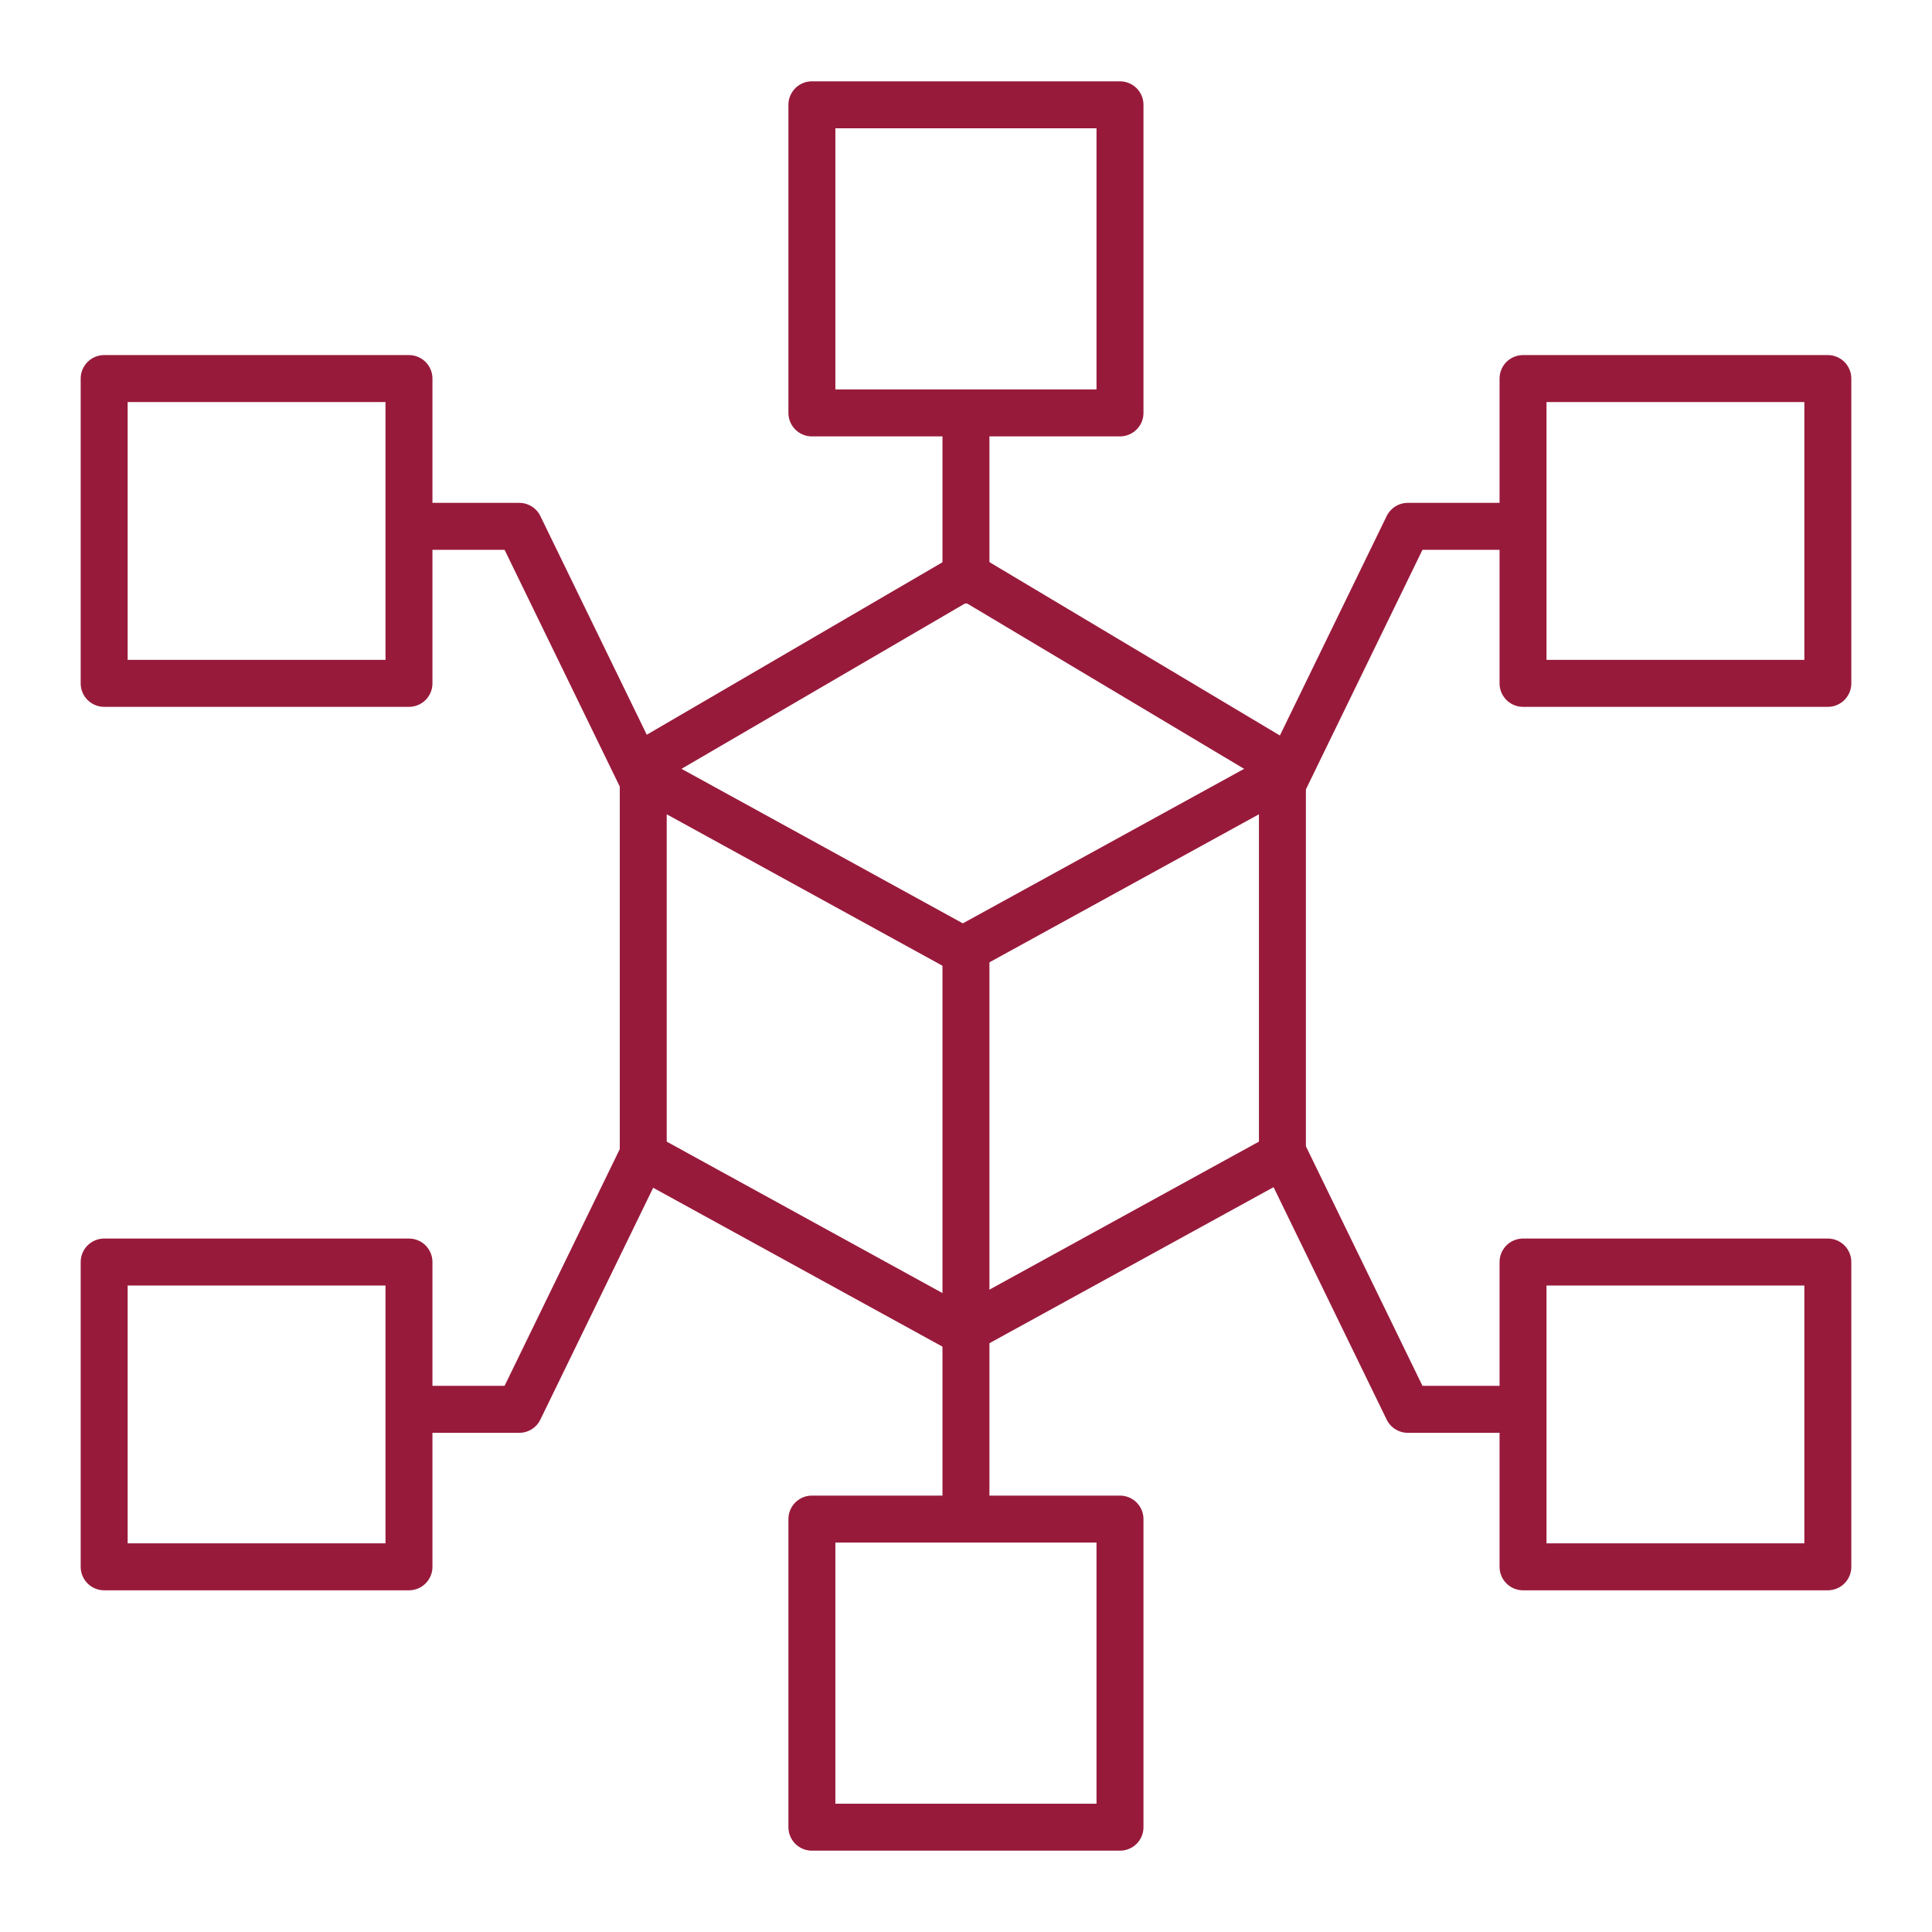 <svg id="Layer_1" data-name="Layer 1" xmlns="http://www.w3.org/2000/svg" viewBox="0 0 72 72"><defs><style>.cls-1{fill:none;stroke:#981a3b;stroke-linecap:round;stroke-linejoin:round;stroke-width:1.75px;}</style></defs><rect class="cls-1" x="30.257" y="3.906" width="11.482" height="11.482"/><rect class="cls-1" x="30.257" y="56.612" width="11.482" height="11.482"/><rect class="cls-1" x="3.882" y="47.032" width="11.359" height="11.359"/><rect class="cls-1" x="3.882" y="14.108" width="11.359" height="11.359"/><rect class="cls-1" x="56.759" y="47.032" width="11.359" height="11.359"/><rect class="cls-1" x="56.759" y="14.108" width="11.359" height="11.359"/><polygon class="cls-1" points="35.882 35.409 47.792 28.867 47.792 43.063 35.882 49.604 23.972 43.063 23.972 28.867 35.882 35.409"/><line class="cls-1" x1="35.998" y1="56.423" x2="35.998" y2="35.35"/><polyline class="cls-1" points="24.126 28.381 36.008 21.451 47.663 28.408"/><line class="cls-1" x1="35.998" y1="15.405" x2="35.998" y2="21.617"/><polyline class="cls-1" points="23.972 43.025 19.351 52.522 15.398 52.522"/><polyline class="cls-1" points="47.843 43.025 52.464 52.522 56.417 52.522"/><polyline class="cls-1" points="23.972 29.112 19.351 19.615 15.398 19.615"/><polyline class="cls-1" points="47.843 29.112 52.464 19.615 56.417 19.615"/></svg>